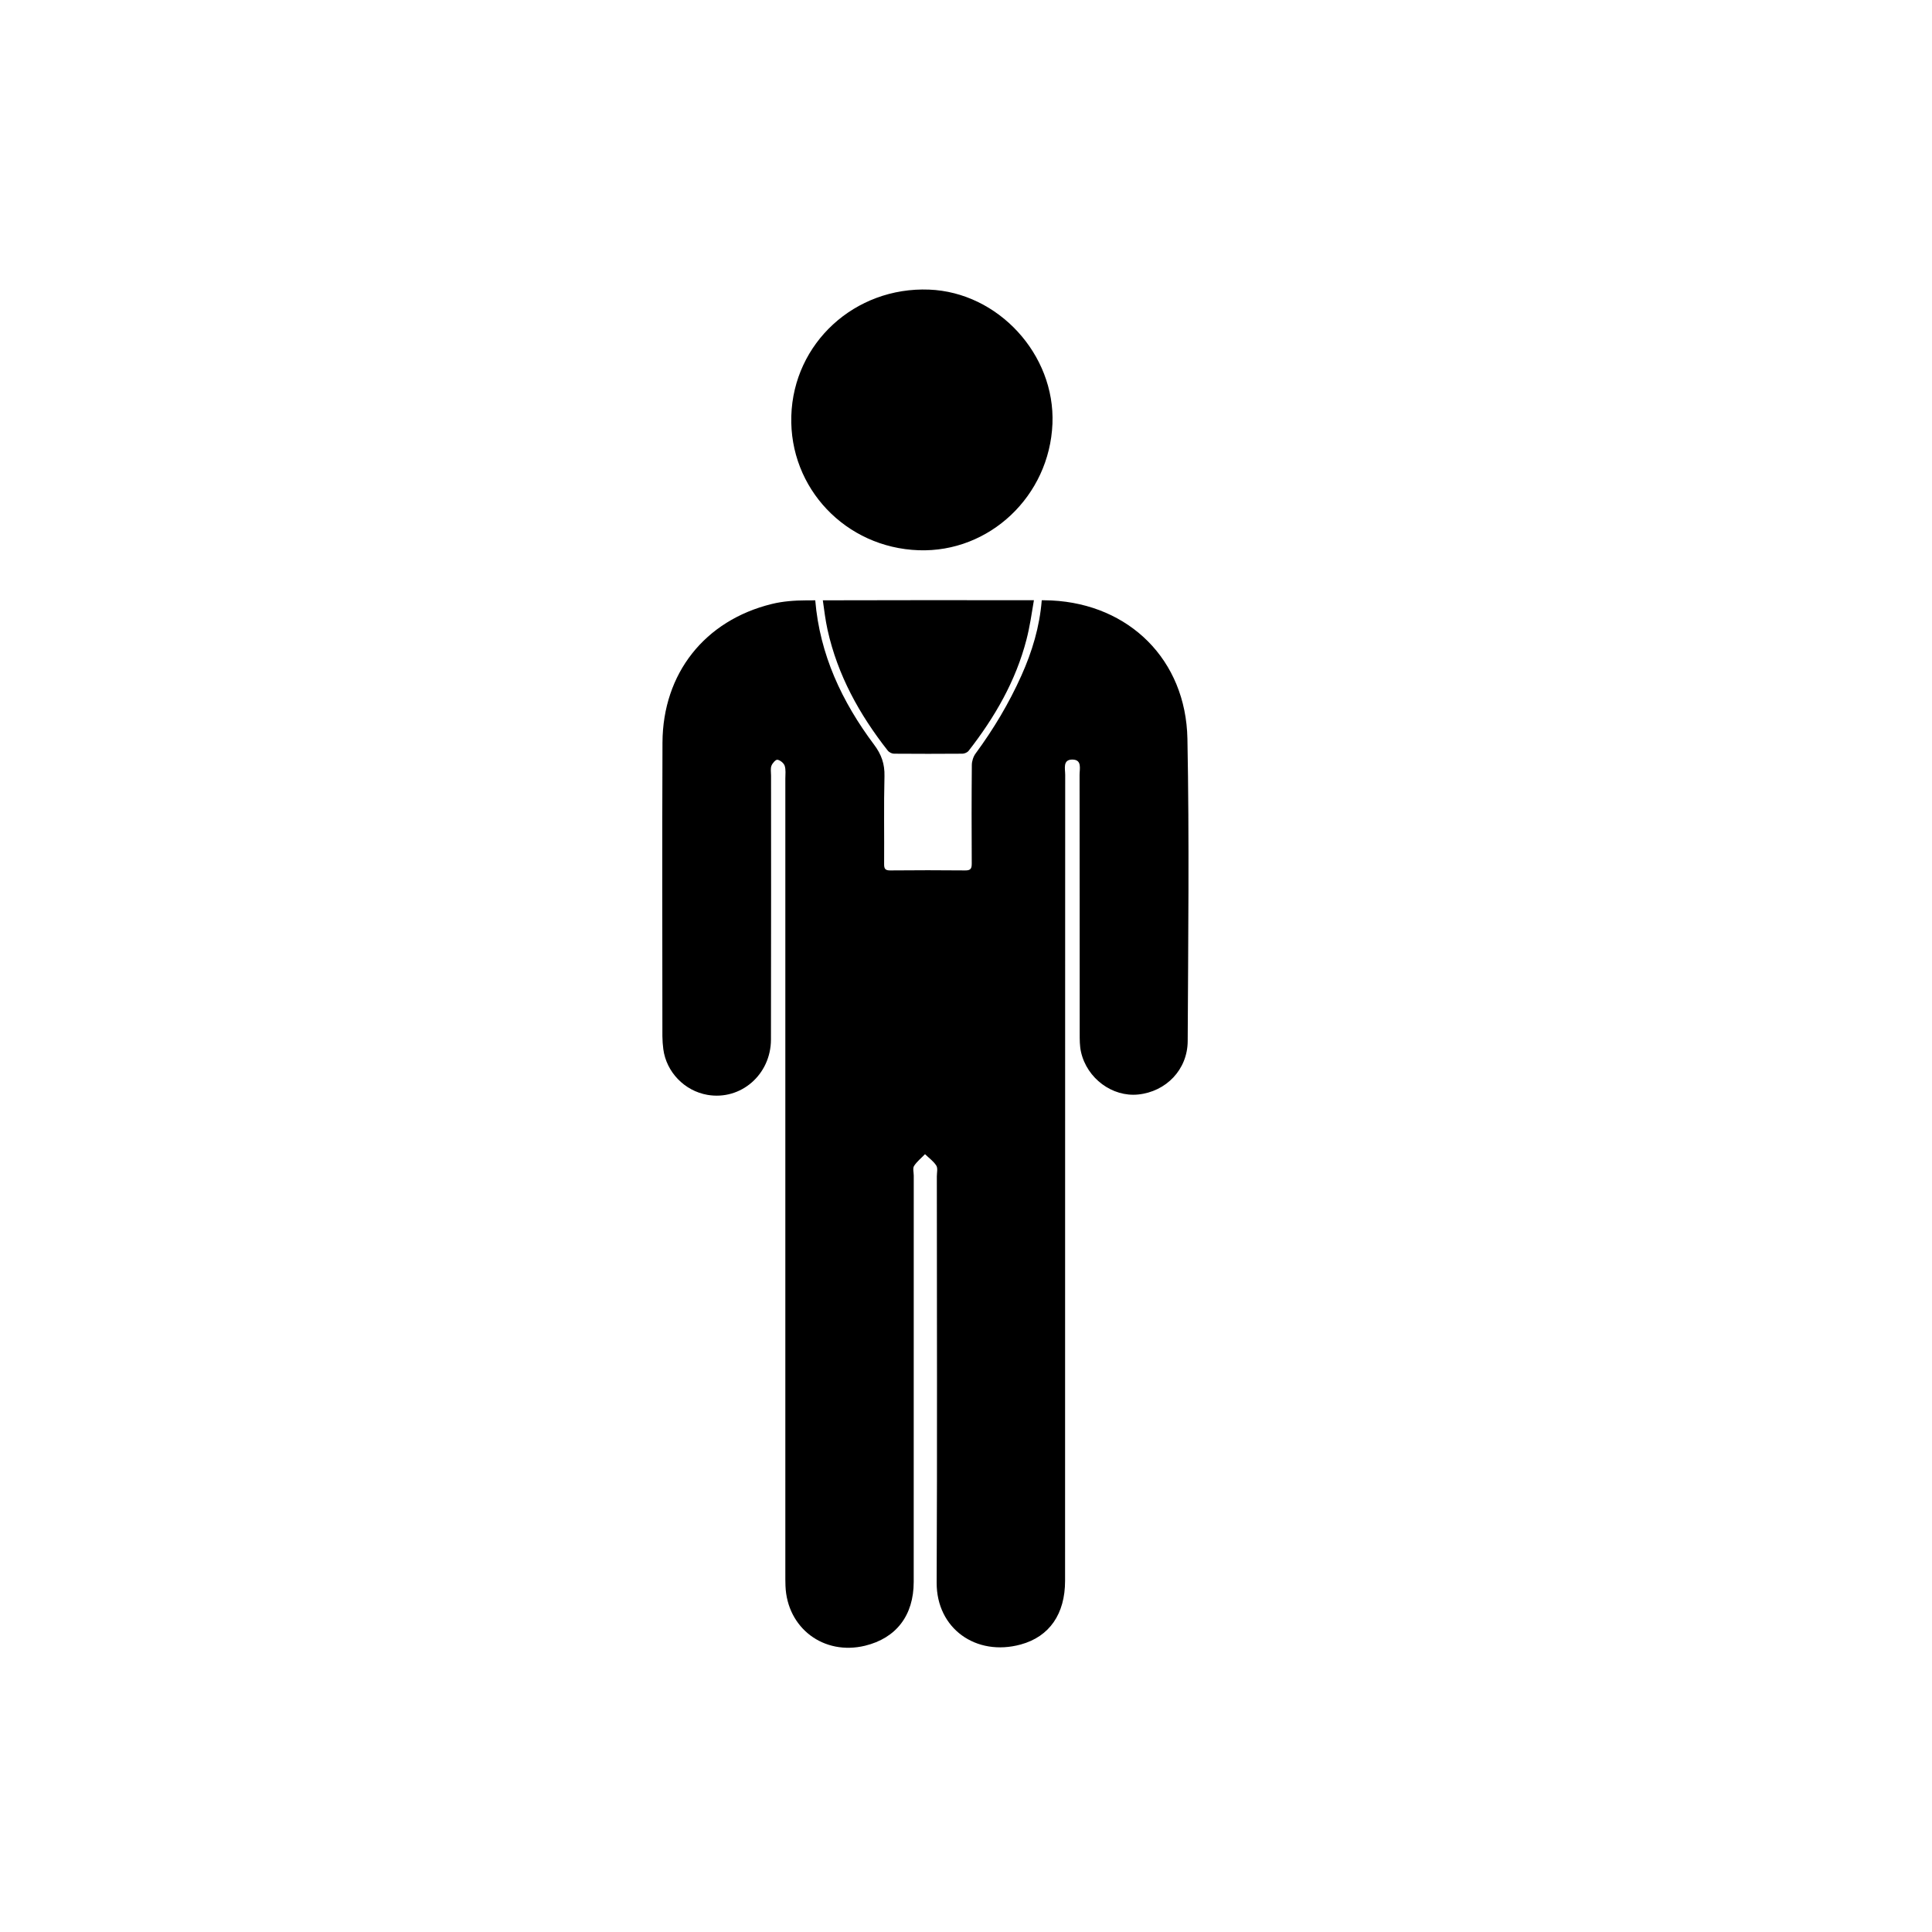 <?xml version="1.0" encoding="UTF-8"?> <!-- Generator: Adobe Illustrator 17.0.2, SVG Export Plug-In . SVG Version: 6.00 Build 0) --> <svg xmlns="http://www.w3.org/2000/svg" xmlns:xlink="http://www.w3.org/1999/xlink" id="Layer_1" x="0px" y="0px" width="500px" height="500px" viewBox="0 0 500 500" xml:space="preserve"> <g> <g id="GtBPQ1_1_"> <g> <path d="M214.173,163.015c-0.544-2.472-0.862-5-1.225-7.653c18.198-0.057,36.418-0.045,54.628-0.023 c-0.578,3.469-1.066,6.86-1.916,10.148c-2.767,10.737-8.209,20.137-14.978,28.822c-0.329,0.42-1.054,0.737-1.599,0.748 c-5.907,0.045-11.814,0.045-17.722,0c-0.544-0.011-1.259-0.351-1.587-0.771C222.427,184.943,216.77,174.728,214.173,163.015z"></path> <path d="M307.374,269.424c-0.034,7.404-5.601,13.096-12.824,13.833c-6.678,0.68-13.243-4.15-14.785-11.009 c-0.352-1.542-0.34-3.186-0.34-4.785c-0.011-11.882-0.011-23.754-0.011-35.636c0-10.42-0.011-20.84-0.023-31.26 c-0.011-1.553,0.714-3.957-1.837-3.991c-2.585-0.034-1.882,2.392-1.882,3.934c-0.011,10.987-0.023,21.973-0.011,32.96 c-0.011,24.071-0.011,48.131-0.011,72.202c0,34.48,0.011,68.959-0.011,103.45c0,8.526-4.002,14.434-11.486,16.474 c-11.554,3.152-21.803-4.138-21.747-16.01c0.159-35.046,0.057-70.093,0.045-105.151c0-0.941,0.295-2.098-0.136-2.778 c-0.726-1.145-1.928-1.984-2.925-2.959c-0.964,1.009-2.098,1.905-2.835,3.05c-0.385,0.612-0.079,1.667-0.079,2.506 c-0.011,35.058,0.011,70.104-0.011,105.162c-0.011,8.674-4.535,14.536-12.597,16.497c-10.681,2.585-20.171-4.547-20.59-15.488 c-0.045-1.122-0.034-2.256-0.034-3.39V201.542c0-1.134,0.17-2.336-0.17-3.367c-0.227-0.68-1.157-1.44-1.871-1.553 c-0.442-0.079-1.304,0.896-1.553,1.553c-0.283,0.748-0.102,1.678-0.102,2.528c0,10.136,0.011,20.284,0.011,30.42 c0,12.631-0.011,25.25-0.034,37.881c-0.011,9.116-7.812,15.84-16.452,14.343c-5.907-1.032-10.613-5.873-11.406-11.814 c-0.147-1.111-0.227-2.256-0.238-3.379c-0.011-25.33-0.079-50.648,0.023-75.966c0.079-17.914,10.941-31.634,28.312-35.885 c2.857-0.703,5.907-0.918,8.878-0.93h0.102c0.748,0,1.497-0.011,2.245-0.011c1.168,14.037,6.905,26.248,15.227,37.359 c1.905,2.54,2.767,4.989,2.687,8.152c-0.193,7.597-0.034,15.193-0.091,22.79c-0.011,1.27,0.386,1.61,1.61,1.599 c6.451-0.057,12.914-0.068,19.366,0c1.451,0.023,1.712-0.51,1.701-1.825c-0.045-8.492-0.057-16.985,0.023-25.477 c0.011-0.998,0.386-2.166,0.986-2.971c4.626-6.293,8.606-12.937,11.814-20.091c2.823-6.27,4.751-12.721,5.295-19.558h0.352 c0.748,0,1.485,0.023,2.211,0.057c20.069,0.998,34.74,15.341,35.137,35.806C307.804,217.269,307.498,243.347,307.374,269.424z"></path> </g> </g> <path d="M237.744,142.402c-18.892-0.66-33.507-16.069-32.954-34.745c0.56-18.887,16.438-33.452,35.656-32.707 c17.876,0.693,32.663,16.773,31.927,34.718C271.605,128.365,256.078,143.043,237.744,142.402z"></path> </g> </svg> 